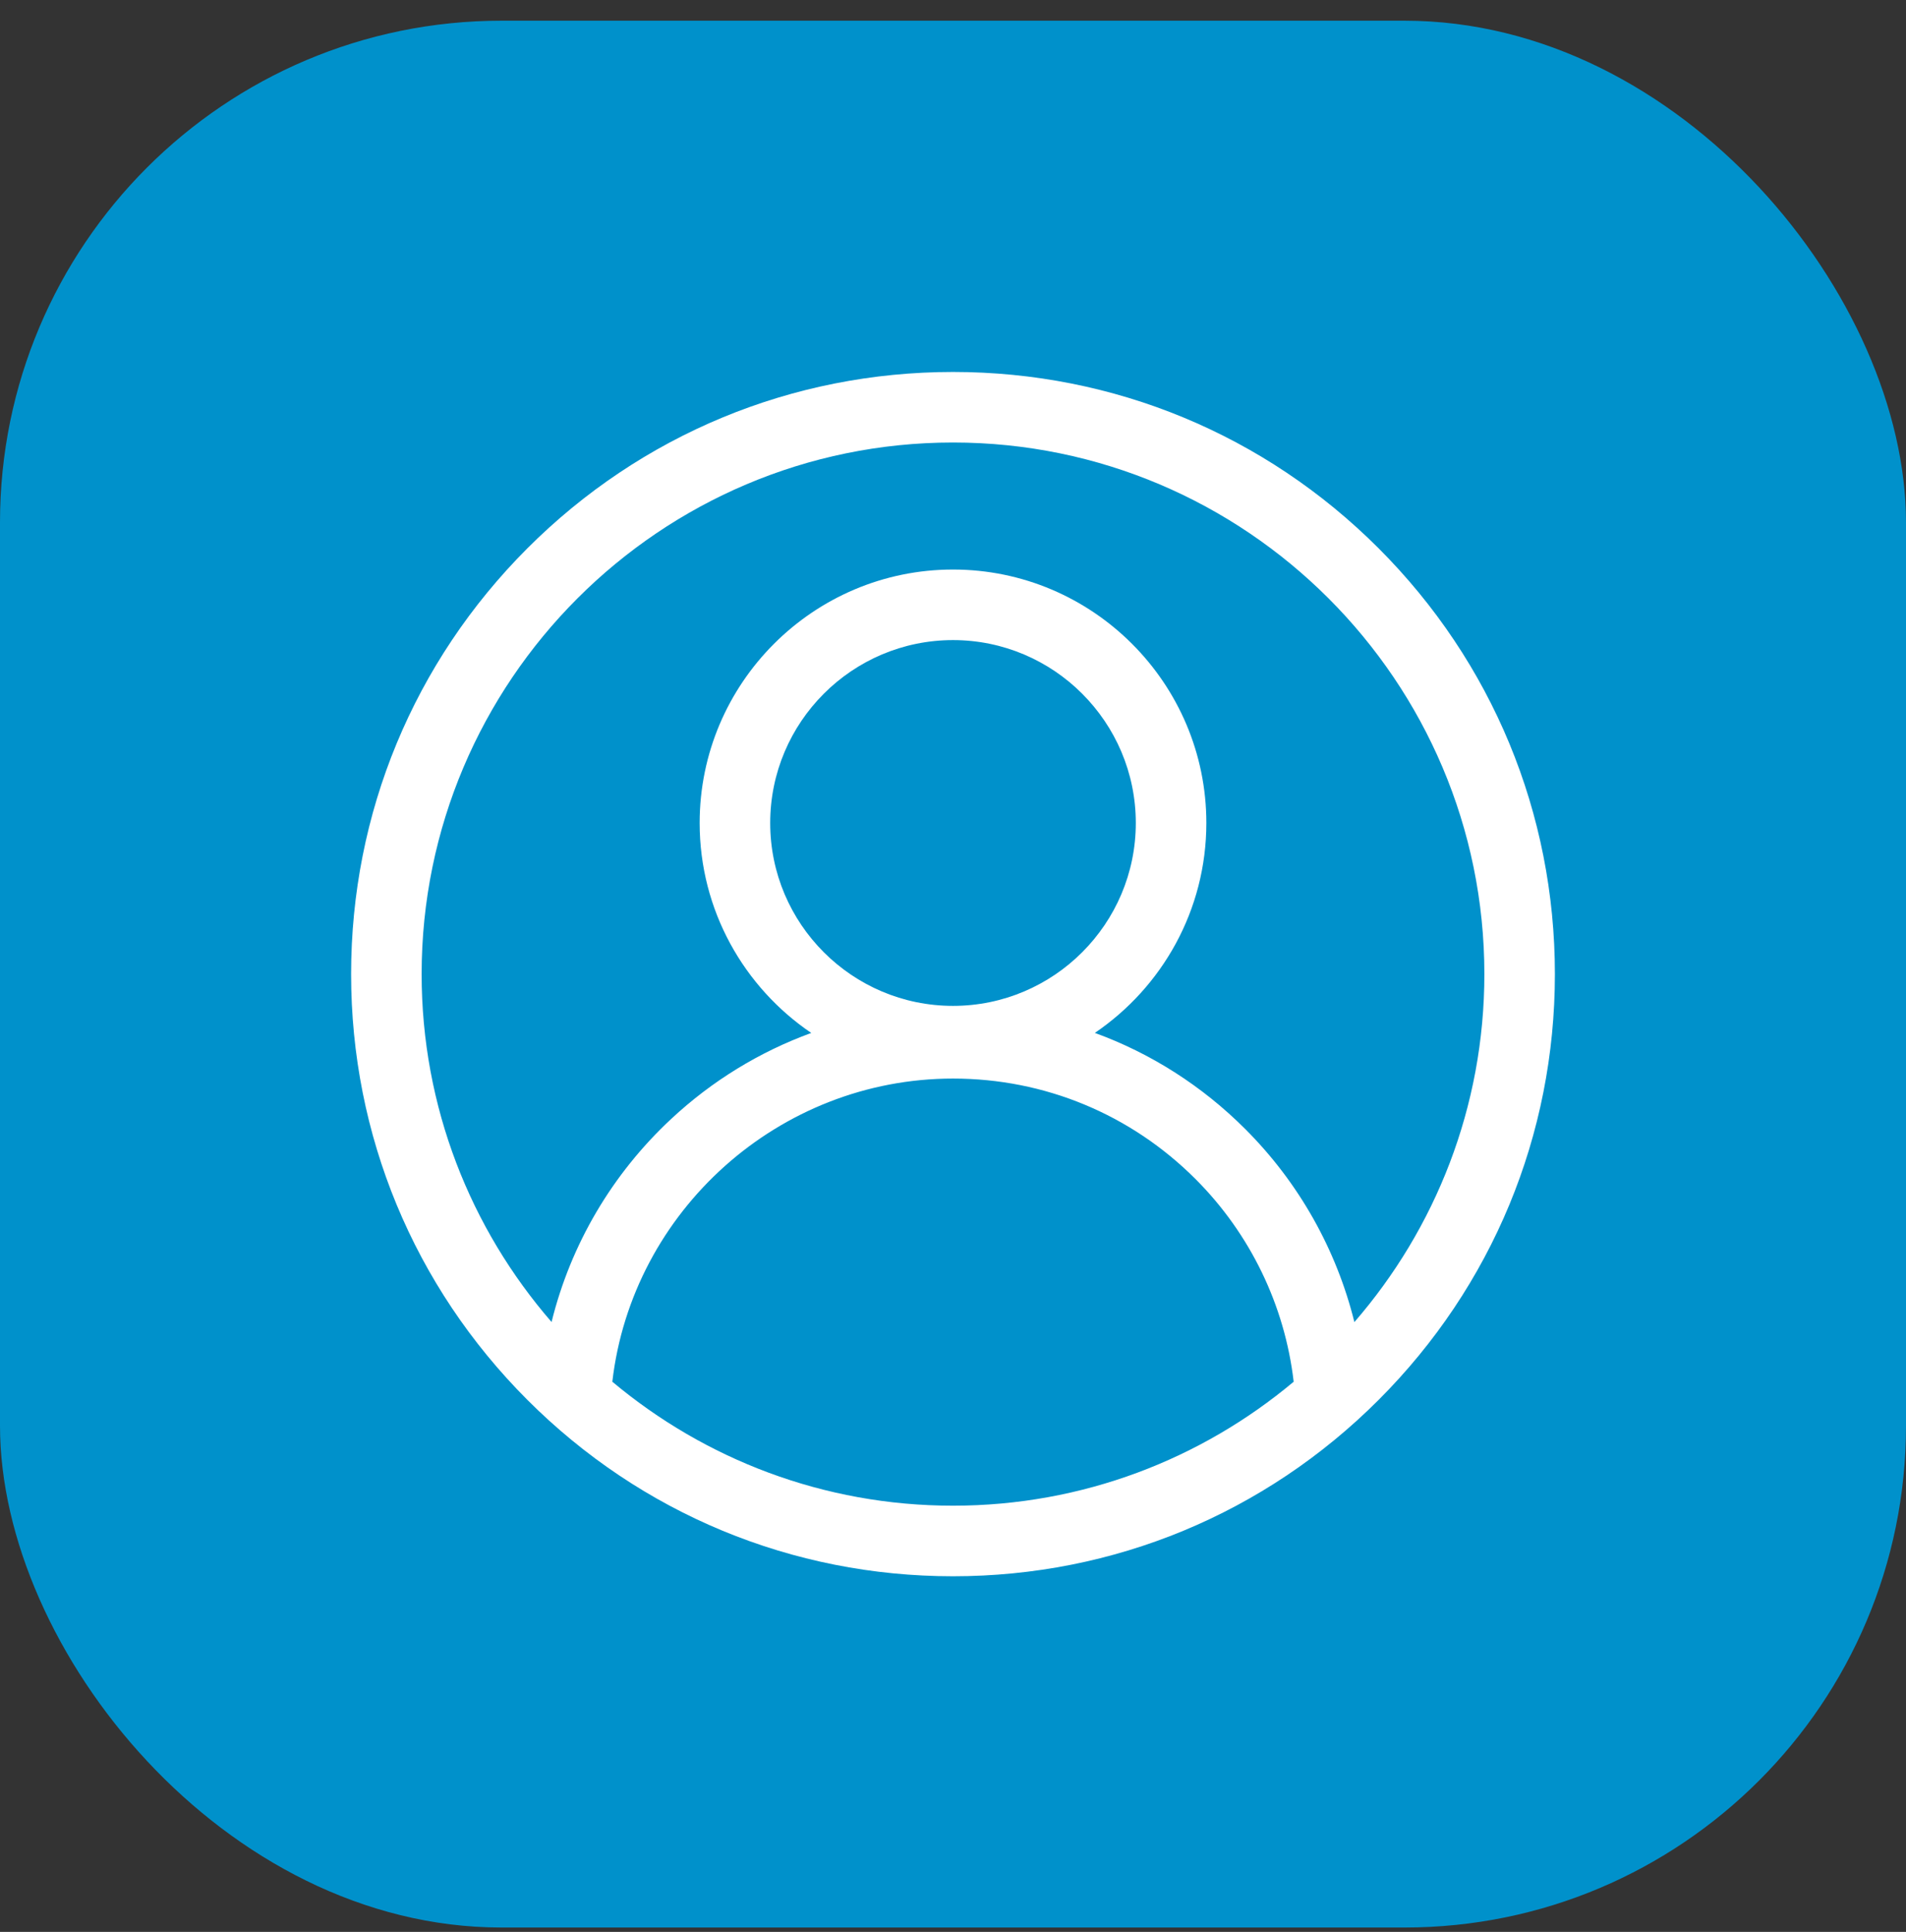 <svg xmlns="http://www.w3.org/2000/svg" width="76" height="77" viewBox="0 0 76 77" fill="none"><rect x="0" y="0" width="76" height="77" fill="#333333" stroke="none"/><rect y="0.825" width="76" height="76" rx="20" fill="#0091CB"></rect><path d="M54.971 21.854C50.438 17.321 44.41 14.825 38 14.825C31.59 14.825 25.562 17.321 21.029 21.854C16.497 26.387 14 32.414 14 38.825C14 45.235 16.497 51.262 21.029 55.795C25.562 60.328 31.59 62.825 38 62.825C44.41 62.825 50.438 60.328 54.971 55.795C59.504 51.262 62 45.235 62 38.825C62 32.414 59.504 26.387 54.971 21.854ZM24.416 55.071C25.209 48.252 31.071 42.988 38 42.988C41.653 42.988 45.087 44.411 47.671 46.994C49.853 49.177 51.23 52.027 51.584 55.071C47.904 58.153 43.165 60.012 38 60.012C32.835 60.012 28.097 58.154 24.416 55.071ZM38 40.091C33.981 40.091 30.711 36.821 30.711 32.802C30.711 28.782 33.981 25.512 38 25.512C42.019 25.512 45.289 28.782 45.289 32.802C45.289 36.821 42.019 40.091 38 40.091ZM54.005 52.694C53.288 49.804 51.794 47.14 49.659 45.006C47.931 43.277 45.886 41.98 43.656 41.168C46.337 39.349 48.102 36.278 48.102 32.802C48.102 27.232 43.57 22.7 38 22.7C32.43 22.7 27.898 27.232 27.898 32.802C27.898 36.279 29.665 39.352 32.348 41.17C30.296 41.918 28.397 43.074 26.764 44.596C24.398 46.799 22.755 49.608 21.993 52.691C18.767 48.972 16.812 44.123 16.812 38.825C16.812 27.142 26.317 17.637 38 17.637C49.683 17.637 59.188 27.142 59.188 38.825C59.188 44.124 57.232 48.975 54.005 52.694Z" fill="white"></path></svg>